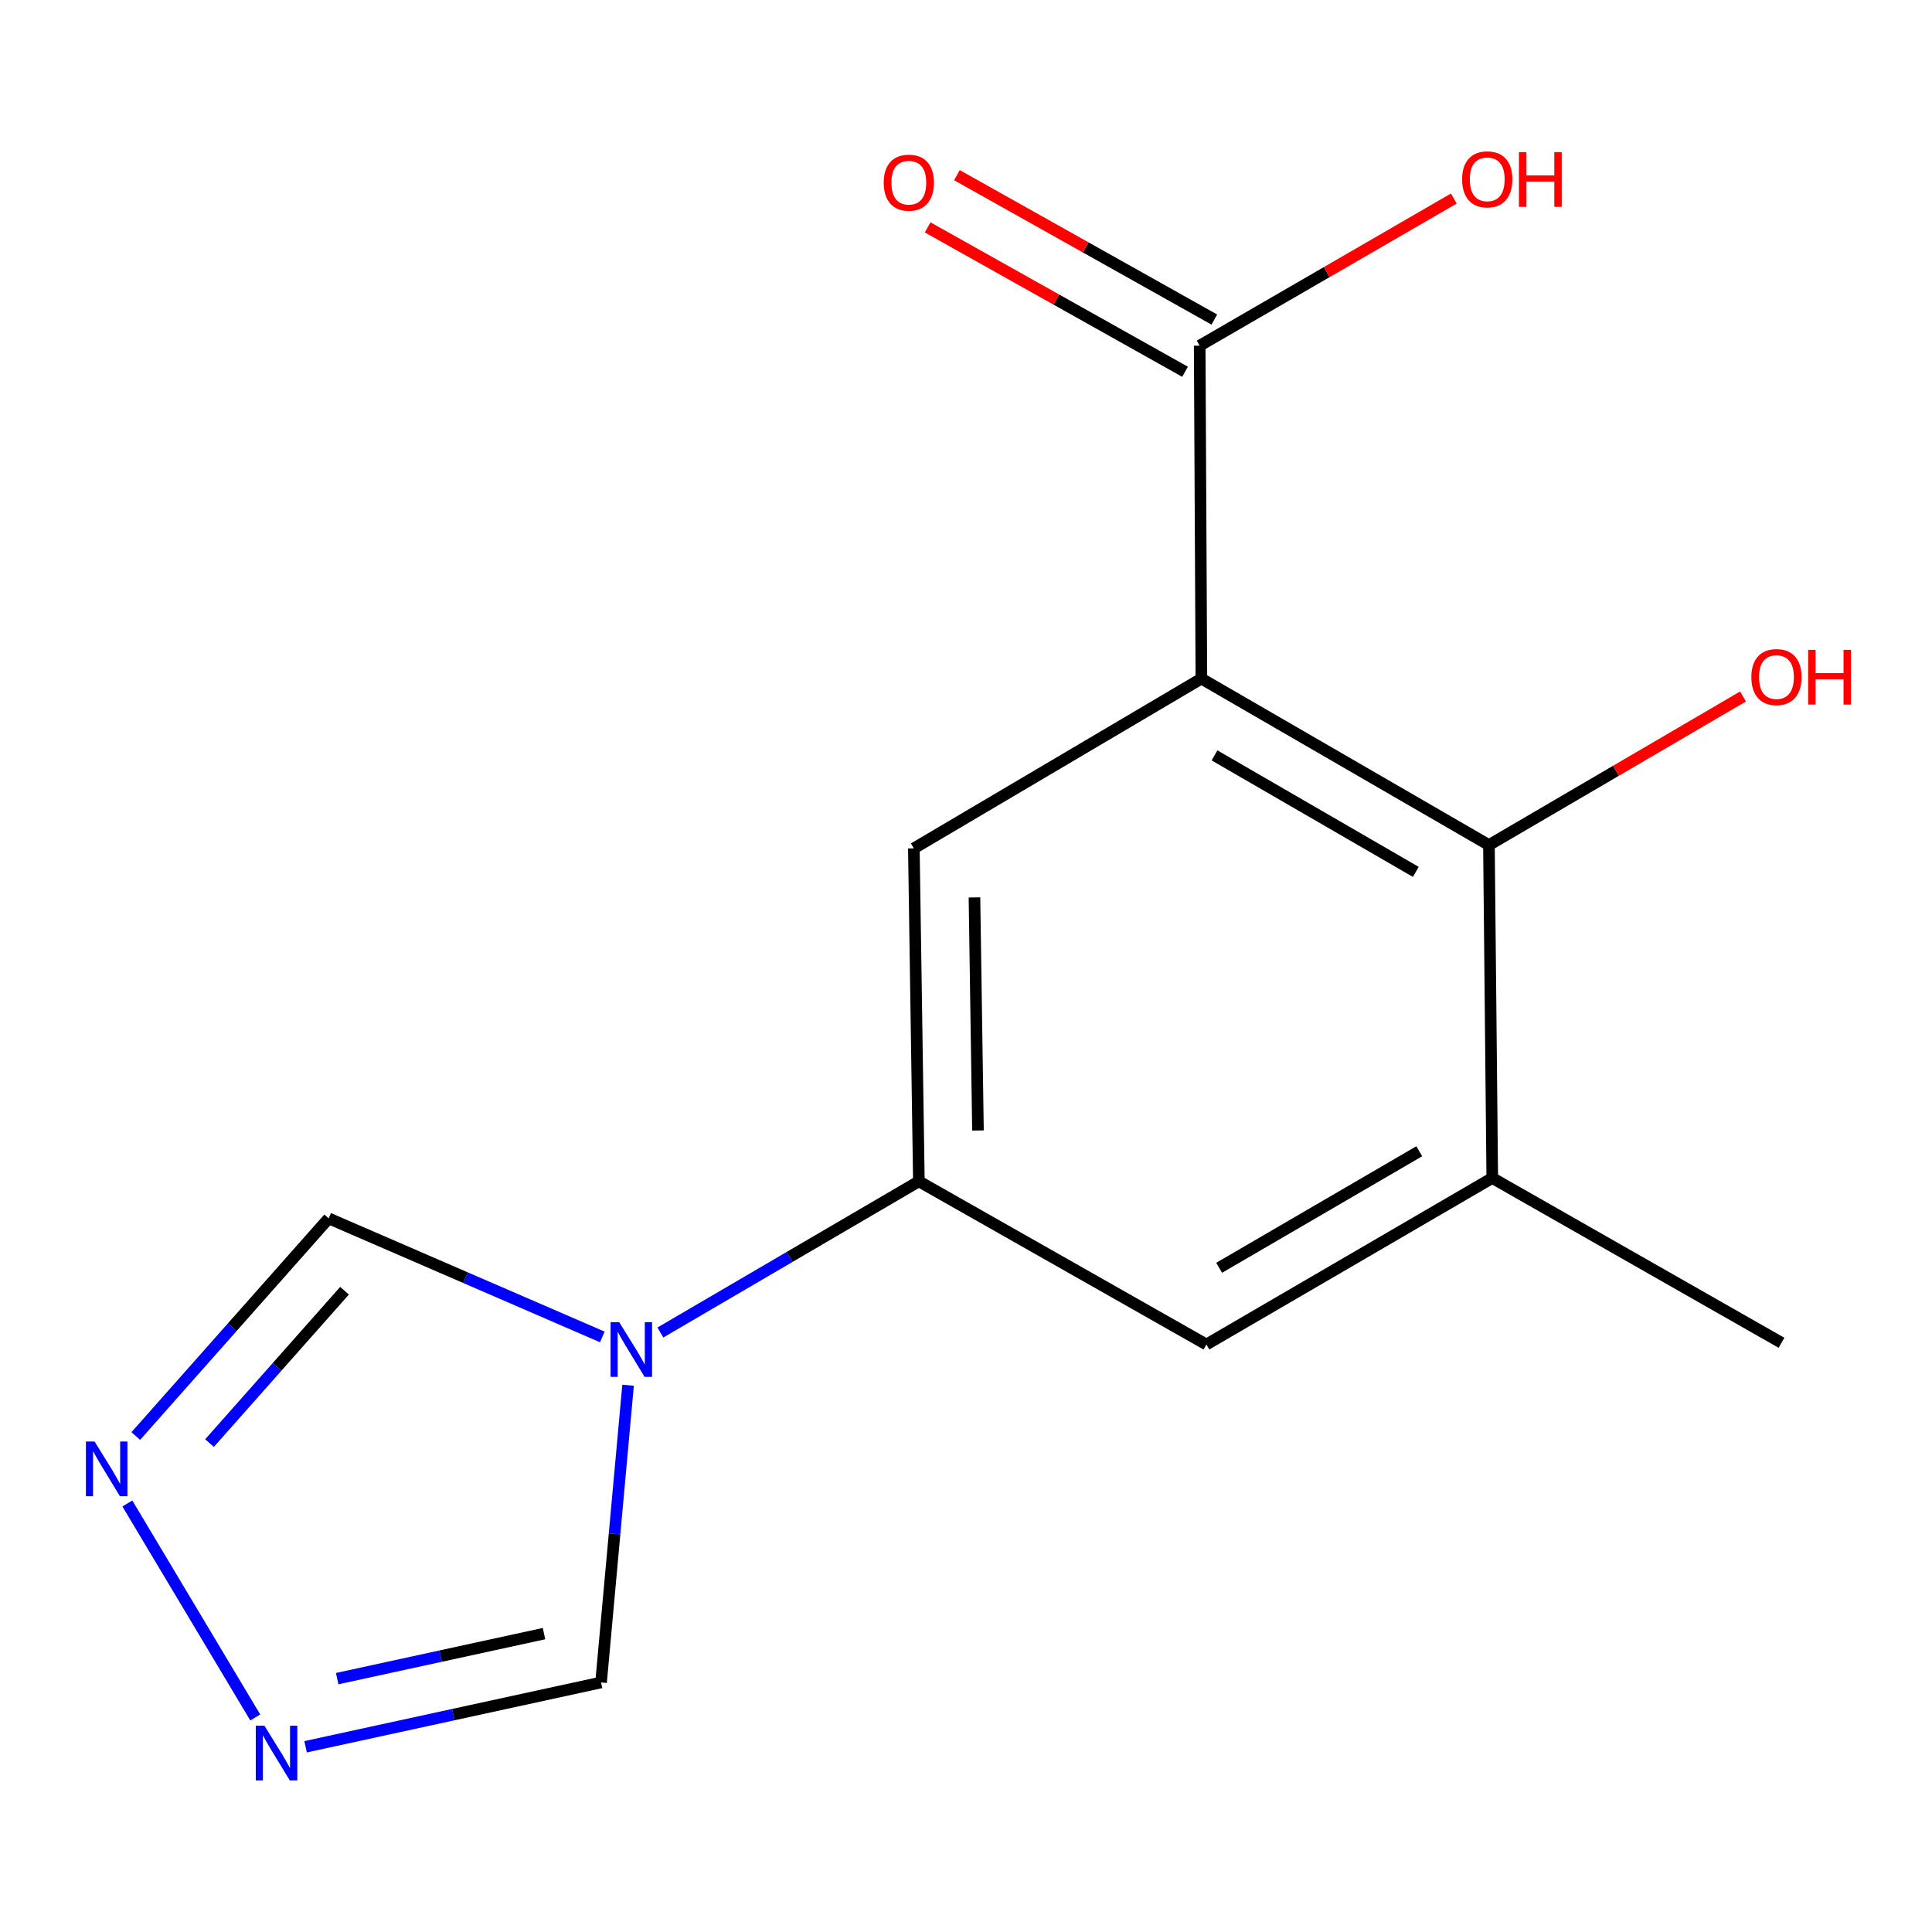 <?xml version='1.0' encoding='iso-8859-1'?>
<svg version='1.1' baseProfile='full'
              xmlns='http://www.w3.org/2000/svg'
                      xmlns:rdkit='http://www.rdkit.org/xml'
                      xmlns:xlink='http://www.w3.org/1999/xlink'
                  xml:space='preserve'
width='1000px' height='1000px' viewBox='0 0 1000 1000'>
<!-- END OF HEADER -->
<rect style='opacity:1.0;fill:#FFFFFF;stroke:none' width='1000' height='1000' x='0' y='0'> </rect>
<path class='bond-1' d='M 621.832,351.25 L 770.672,437.401' style='fill:none;fill-rule:evenodd;stroke:#000000;stroke-width:6px;stroke-linecap:butt;stroke-linejoin:miter;stroke-opacity:1' />
<path class='bond-1' d='M 628.637,390.988 L 732.825,451.293' style='fill:none;fill-rule:evenodd;stroke:#000000;stroke-width:6px;stroke-linecap:butt;stroke-linejoin:miter;stroke-opacity:1' />
<path class='bond-3' d='M 621.832,351.25 L 473.009,439.122' style='fill:none;fill-rule:evenodd;stroke:#000000;stroke-width:6px;stroke-linecap:butt;stroke-linejoin:miter;stroke-opacity:1' />
<path class='bond-4' d='M 621.832,351.25 L 620.954,178.914' style='fill:none;fill-rule:evenodd;stroke:#000000;stroke-width:6px;stroke-linecap:butt;stroke-linejoin:miter;stroke-opacity:1' />
<path class='bond-0' d='M 341.819,689.701 L 408.713,650.579' style='fill:none;fill-rule:evenodd;stroke:#0000FF;stroke-width:6px;stroke-linecap:butt;stroke-linejoin:miter;stroke-opacity:1' />
<path class='bond-0' d='M 408.713,650.579 L 475.608,611.457' style='fill:none;fill-rule:evenodd;stroke:#000000;stroke-width:6px;stroke-linecap:butt;stroke-linejoin:miter;stroke-opacity:1' />
<path class='bond-8' d='M 325.088,716.989 L 318.096,793.914' style='fill:none;fill-rule:evenodd;stroke:#0000FF;stroke-width:6px;stroke-linecap:butt;stroke-linejoin:miter;stroke-opacity:1' />
<path class='bond-8' d='M 318.096,793.914 L 311.104,870.839' style='fill:none;fill-rule:evenodd;stroke:#000000;stroke-width:6px;stroke-linecap:butt;stroke-linejoin:miter;stroke-opacity:1' />
<path class='bond-9' d='M 311.76,692.001 L 240.937,661.317' style='fill:none;fill-rule:evenodd;stroke:#0000FF;stroke-width:6px;stroke-linecap:butt;stroke-linejoin:miter;stroke-opacity:1' />
<path class='bond-9' d='M 240.937,661.317 L 170.113,630.633' style='fill:none;fill-rule:evenodd;stroke:#000000;stroke-width:6px;stroke-linecap:butt;stroke-linejoin:miter;stroke-opacity:1' />
<path class='bond-7' d='M 770.672,437.401 L 772.393,609.736' style='fill:none;fill-rule:evenodd;stroke:#000000;stroke-width:6px;stroke-linecap:butt;stroke-linejoin:miter;stroke-opacity:1' />
<path class='bond-12' d='M 770.672,437.401 L 836.428,398.948' style='fill:none;fill-rule:evenodd;stroke:#000000;stroke-width:6px;stroke-linecap:butt;stroke-linejoin:miter;stroke-opacity:1' />
<path class='bond-12' d='M 836.428,398.948 L 902.185,360.495' style='fill:none;fill-rule:evenodd;stroke:#FF0000;stroke-width:6px;stroke-linecap:butt;stroke-linejoin:miter;stroke-opacity:1' />
<path class='bond-2' d='M 475.608,611.457 L 473.009,439.122' style='fill:none;fill-rule:evenodd;stroke:#000000;stroke-width:6px;stroke-linecap:butt;stroke-linejoin:miter;stroke-opacity:1' />
<path class='bond-2' d='M 506.198,585.14 L 504.379,464.505' style='fill:none;fill-rule:evenodd;stroke:#000000;stroke-width:6px;stroke-linecap:butt;stroke-linejoin:miter;stroke-opacity:1' />
<path class='bond-10' d='M 475.608,611.457 L 624.431,695.904' style='fill:none;fill-rule:evenodd;stroke:#000000;stroke-width:6px;stroke-linecap:butt;stroke-linejoin:miter;stroke-opacity:1' />
<path class='bond-11' d='M 628.533,165.403 L 561.918,128.036' style='fill:none;fill-rule:evenodd;stroke:#000000;stroke-width:6px;stroke-linecap:butt;stroke-linejoin:miter;stroke-opacity:1' />
<path class='bond-11' d='M 561.918,128.036 L 495.304,90.669' style='fill:none;fill-rule:evenodd;stroke:#FF0000;stroke-width:6px;stroke-linecap:butt;stroke-linejoin:miter;stroke-opacity:1' />
<path class='bond-11' d='M 613.375,192.425 L 546.761,155.058' style='fill:none;fill-rule:evenodd;stroke:#000000;stroke-width:6px;stroke-linecap:butt;stroke-linejoin:miter;stroke-opacity:1' />
<path class='bond-11' d='M 546.761,155.058 L 480.146,117.692' style='fill:none;fill-rule:evenodd;stroke:#FF0000;stroke-width:6px;stroke-linecap:butt;stroke-linejoin:miter;stroke-opacity:1' />
<path class='bond-13' d='M 620.954,178.914 L 686.724,140.838' style='fill:none;fill-rule:evenodd;stroke:#000000;stroke-width:6px;stroke-linecap:butt;stroke-linejoin:miter;stroke-opacity:1' />
<path class='bond-13' d='M 686.724,140.838 L 752.494,102.762' style='fill:none;fill-rule:evenodd;stroke:#FF0000;stroke-width:6px;stroke-linecap:butt;stroke-linejoin:miter;stroke-opacity:1' />
<path class='bond-5' d='M 158.178,904.126 L 234.641,887.482' style='fill:none;fill-rule:evenodd;stroke:#0000FF;stroke-width:6px;stroke-linecap:butt;stroke-linejoin:miter;stroke-opacity:1' />
<path class='bond-5' d='M 234.641,887.482 L 311.104,870.839' style='fill:none;fill-rule:evenodd;stroke:#000000;stroke-width:6px;stroke-linecap:butt;stroke-linejoin:miter;stroke-opacity:1' />
<path class='bond-5' d='M 174.527,868.859 L 228.051,857.208' style='fill:none;fill-rule:evenodd;stroke:#0000FF;stroke-width:6px;stroke-linecap:butt;stroke-linejoin:miter;stroke-opacity:1' />
<path class='bond-5' d='M 228.051,857.208 L 281.576,845.558' style='fill:none;fill-rule:evenodd;stroke:#000000;stroke-width:6px;stroke-linecap:butt;stroke-linejoin:miter;stroke-opacity:1' />
<path class='bond-16' d='M 132.116,888.955 L 65.92,778.205' style='fill:none;fill-rule:evenodd;stroke:#0000FF;stroke-width:6px;stroke-linecap:butt;stroke-linejoin:miter;stroke-opacity:1' />
<path class='bond-6' d='M 70.288,743.289 L 120.201,686.961' style='fill:none;fill-rule:evenodd;stroke:#0000FF;stroke-width:6px;stroke-linecap:butt;stroke-linejoin:miter;stroke-opacity:1' />
<path class='bond-6' d='M 120.201,686.961 L 170.113,630.633' style='fill:none;fill-rule:evenodd;stroke:#000000;stroke-width:6px;stroke-linecap:butt;stroke-linejoin:miter;stroke-opacity:1' />
<path class='bond-6' d='M 108.451,746.939 L 143.39,707.509' style='fill:none;fill-rule:evenodd;stroke:#0000FF;stroke-width:6px;stroke-linecap:butt;stroke-linejoin:miter;stroke-opacity:1' />
<path class='bond-6' d='M 143.39,707.509 L 178.329,668.079' style='fill:none;fill-rule:evenodd;stroke:#000000;stroke-width:6px;stroke-linecap:butt;stroke-linejoin:miter;stroke-opacity:1' />
<path class='bond-14' d='M 772.393,609.736 L 922.094,695.026' style='fill:none;fill-rule:evenodd;stroke:#000000;stroke-width:6px;stroke-linecap:butt;stroke-linejoin:miter;stroke-opacity:1' />
<path class='bond-15' d='M 772.393,609.736 L 624.431,695.904' style='fill:none;fill-rule:evenodd;stroke:#000000;stroke-width:6px;stroke-linecap:butt;stroke-linejoin:miter;stroke-opacity:1' />
<path class='bond-15' d='M 734.607,595.887 L 631.033,656.205' style='fill:none;fill-rule:evenodd;stroke:#000000;stroke-width:6px;stroke-linecap:butt;stroke-linejoin:miter;stroke-opacity:1' />
<path  class='atom-1' d='M 320.508 684.343
L 329.788 699.343
Q 330.708 700.823, 332.188 703.503
Q 333.668 706.183, 333.748 706.343
L 333.748 684.343
L 337.508 684.343
L 337.508 712.663
L 333.628 712.663
L 323.668 696.263
Q 322.508 694.343, 321.268 692.143
Q 320.068 689.943, 319.708 689.263
L 319.708 712.663
L 316.028 712.663
L 316.028 684.343
L 320.508 684.343
' fill='#0000FF'/>
<path  class='atom-6' d='M 136.881 893.239
L 146.161 908.239
Q 147.081 909.719, 148.561 912.399
Q 150.041 915.079, 150.121 915.239
L 150.121 893.239
L 153.881 893.239
L 153.881 921.559
L 150.001 921.559
L 140.041 905.159
Q 138.881 903.239, 137.641 901.039
Q 136.441 898.839, 136.081 898.159
L 136.081 921.559
L 132.401 921.559
L 132.401 893.239
L 136.881 893.239
' fill='#0000FF'/>
<path  class='atom-7' d='M 48.957 746.138
L 58.237 761.138
Q 59.157 762.618, 60.637 765.298
Q 62.117 767.978, 62.197 768.138
L 62.197 746.138
L 65.957 746.138
L 65.957 774.458
L 62.077 774.458
L 52.117 758.058
Q 50.957 756.138, 49.717 753.938
Q 48.517 751.738, 48.157 751.058
L 48.157 774.458
L 44.477 774.458
L 44.477 746.138
L 48.957 746.138
' fill='#0000FF'/>
<path  class='atom-12' d='M 457.41 94.548
Q 457.41 87.748, 460.77 83.948
Q 464.13 80.148, 470.41 80.148
Q 476.69 80.148, 480.05 83.948
Q 483.41 87.748, 483.41 94.548
Q 483.41 101.428, 480.01 105.348
Q 476.61 109.228, 470.41 109.228
Q 464.17 109.228, 460.77 105.348
Q 457.41 101.468, 457.41 94.548
M 470.41 106.028
Q 474.73 106.028, 477.05 103.148
Q 479.41 100.228, 479.41 94.548
Q 479.41 88.988, 477.05 86.188
Q 474.73 83.348, 470.41 83.348
Q 466.09 83.348, 463.73 86.148
Q 461.41 88.948, 461.41 94.548
Q 461.41 100.268, 463.73 103.148
Q 466.09 106.028, 470.41 106.028
' fill='#FF0000'/>
<path  class='atom-13' d='M 906.495 350.452
Q 906.495 343.652, 909.855 339.852
Q 913.215 336.052, 919.495 336.052
Q 925.775 336.052, 929.135 339.852
Q 932.495 343.652, 932.495 350.452
Q 932.495 357.332, 929.095 361.252
Q 925.695 365.132, 919.495 365.132
Q 913.255 365.132, 909.855 361.252
Q 906.495 357.372, 906.495 350.452
M 919.495 361.932
Q 923.815 361.932, 926.135 359.052
Q 928.495 356.132, 928.495 350.452
Q 928.495 344.892, 926.135 342.092
Q 923.815 339.252, 919.495 339.252
Q 915.175 339.252, 912.815 342.052
Q 910.495 344.852, 910.495 350.452
Q 910.495 356.172, 912.815 359.052
Q 915.175 361.932, 919.495 361.932
' fill='#FF0000'/>
<path  class='atom-13' d='M 935.895 336.372
L 939.735 336.372
L 939.735 348.412
L 954.215 348.412
L 954.215 336.372
L 958.055 336.372
L 958.055 364.692
L 954.215 364.692
L 954.215 351.612
L 939.735 351.612
L 939.735 364.692
L 935.895 364.692
L 935.895 336.372
' fill='#FF0000'/>
<path  class='atom-14' d='M 756.794 92.826
Q 756.794 86.026, 760.154 82.226
Q 763.514 78.426, 769.794 78.426
Q 776.074 78.426, 779.434 82.226
Q 782.794 86.026, 782.794 92.826
Q 782.794 99.706, 779.394 103.626
Q 775.994 107.506, 769.794 107.506
Q 763.554 107.506, 760.154 103.626
Q 756.794 99.746, 756.794 92.826
M 769.794 104.306
Q 774.114 104.306, 776.434 101.426
Q 778.794 98.506, 778.794 92.826
Q 778.794 87.266, 776.434 84.466
Q 774.114 81.626, 769.794 81.626
Q 765.474 81.626, 763.114 84.426
Q 760.794 87.226, 760.794 92.826
Q 760.794 98.546, 763.114 101.426
Q 765.474 104.306, 769.794 104.306
' fill='#FF0000'/>
<path  class='atom-14' d='M 786.194 78.746
L 790.034 78.746
L 790.034 90.786
L 804.514 90.786
L 804.514 78.746
L 808.354 78.746
L 808.354 107.066
L 804.514 107.066
L 804.514 93.986
L 790.034 93.986
L 790.034 107.066
L 786.194 107.066
L 786.194 78.746
' fill='#FF0000'/>
</svg>
